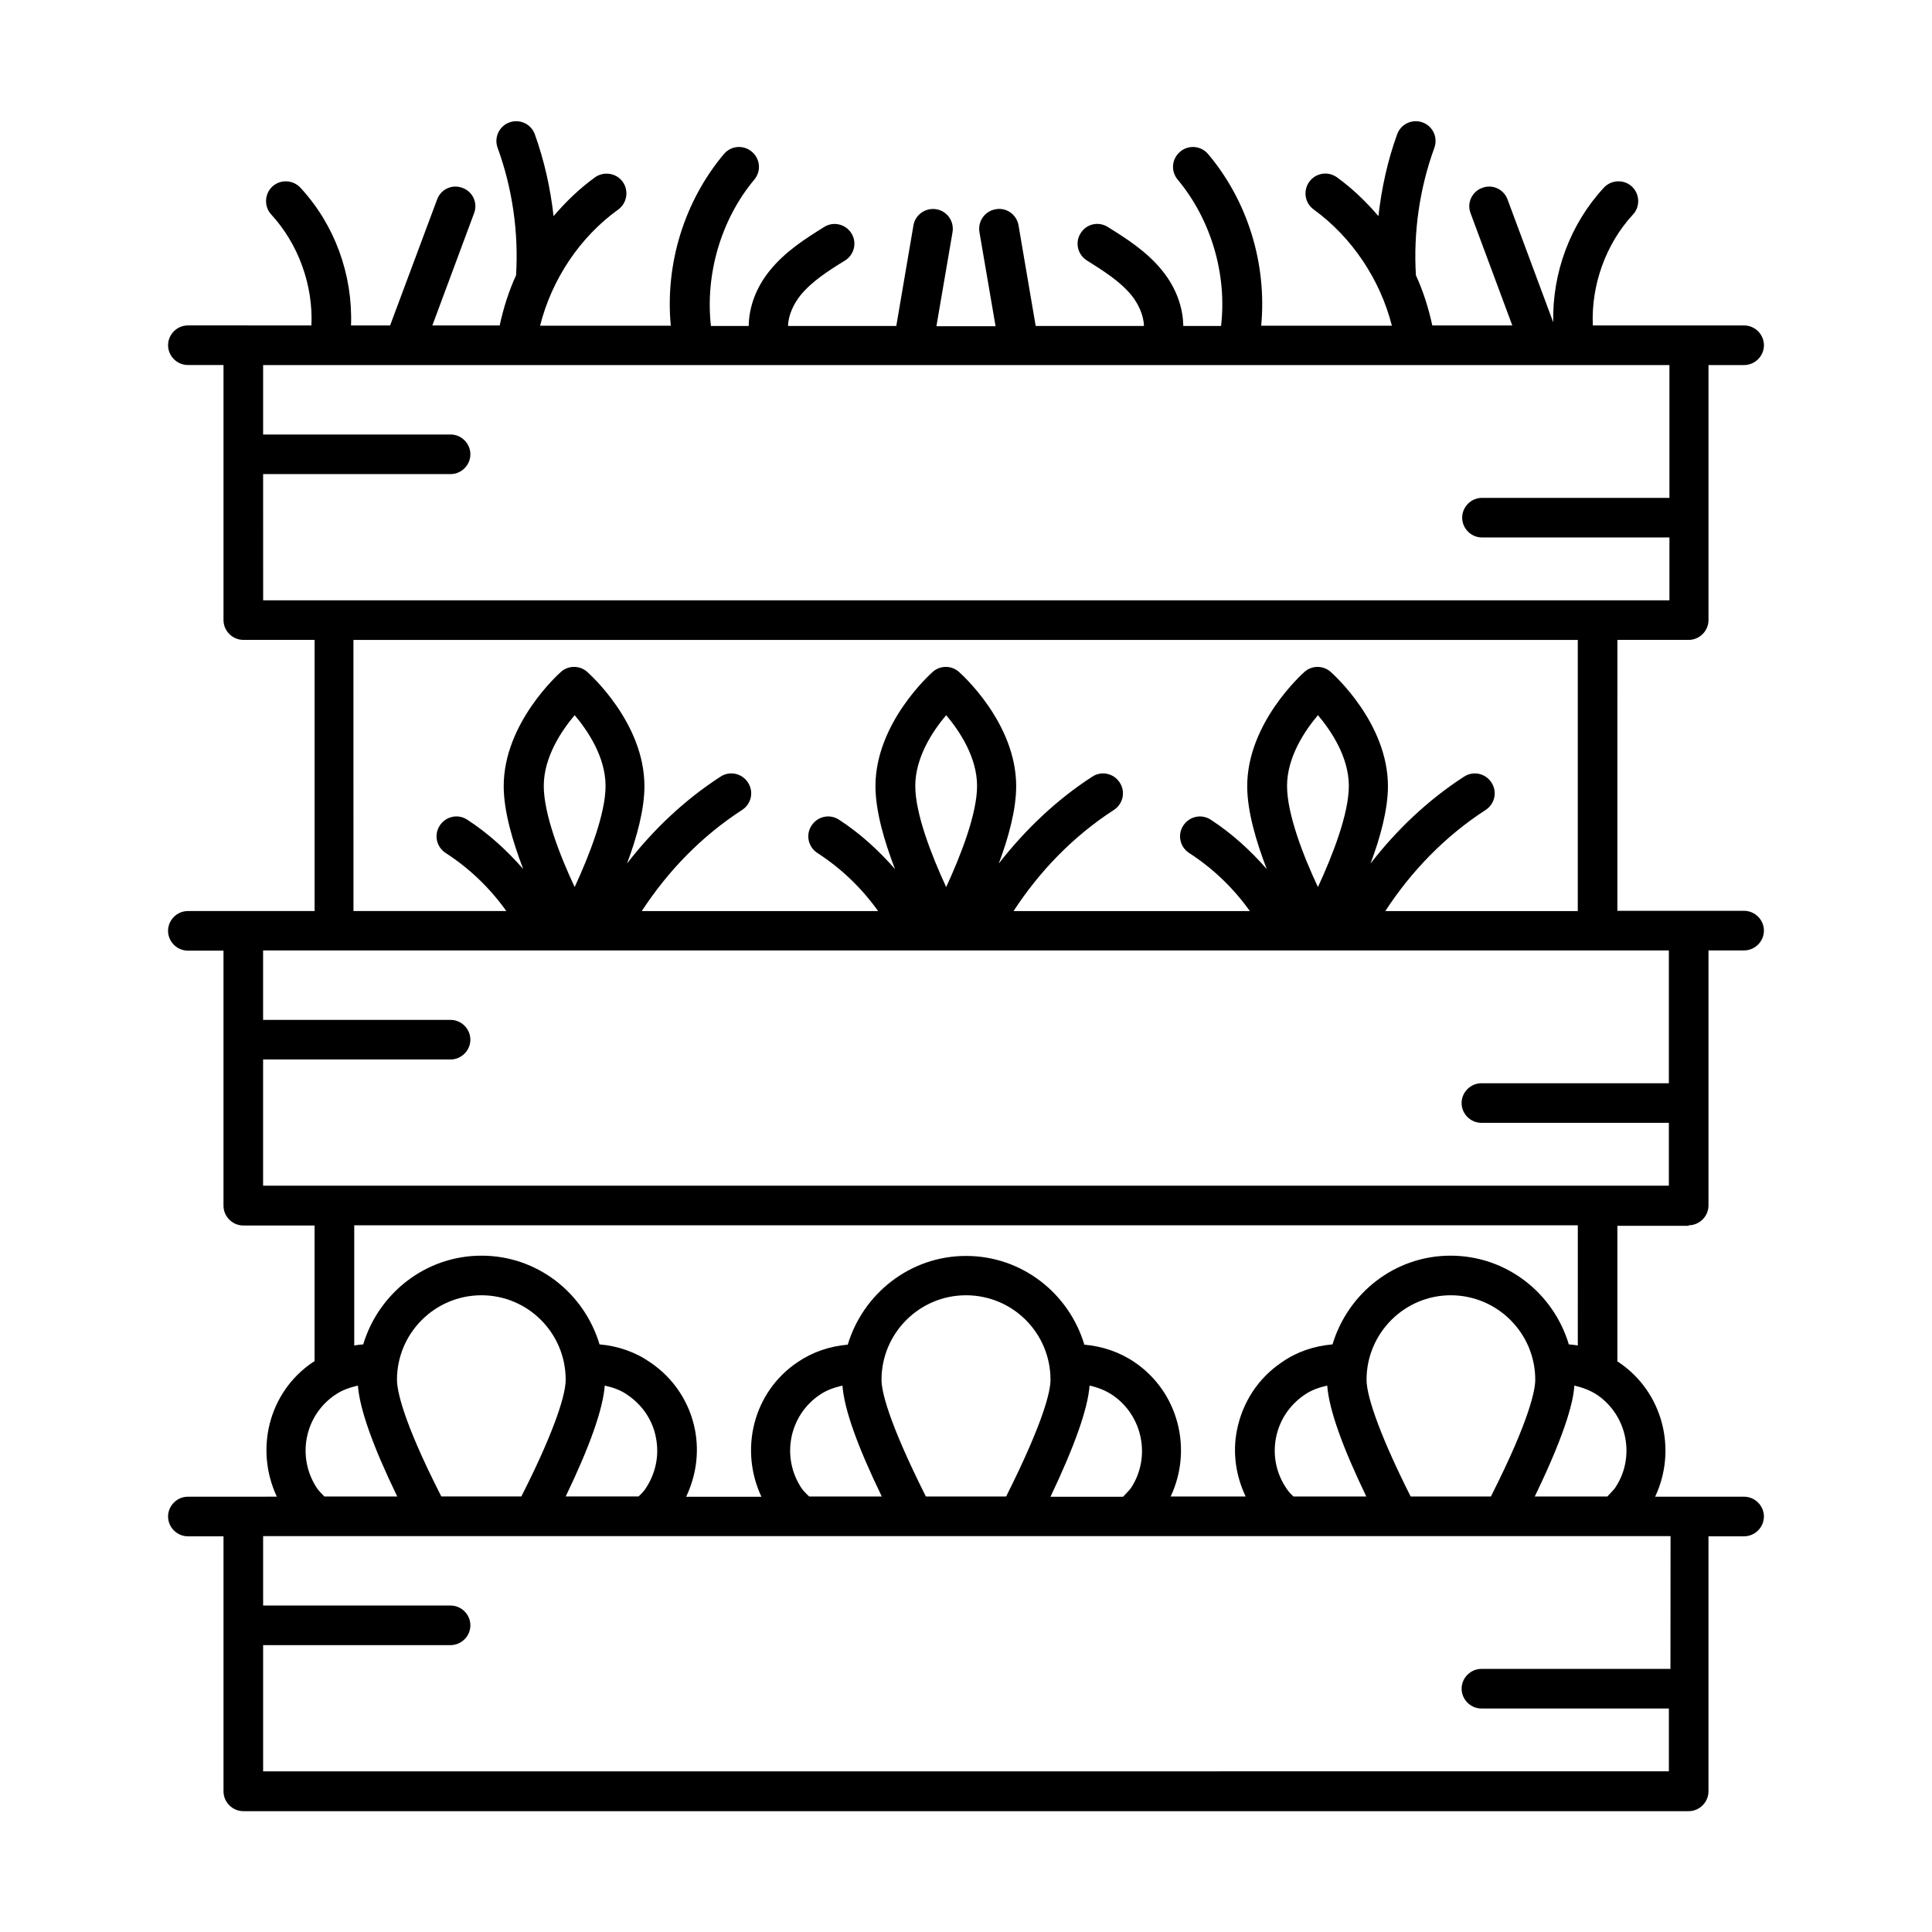 <?xml version="1.0" encoding="UTF-8"?>
<!-- Uploaded to: ICON Repo, www.iconrepo.com, Generator: ICON Repo Mixer Tools -->
<svg fill="#000000" width="800px" height="800px" version="1.1" viewBox="144 144 512 512" xmlns="http://www.w3.org/2000/svg">
 <path d="m591.52 468.71c2.867 0 5.246-2.379 5.246-5.246v-67.594h9.445c2.867 0 5.246-2.379 5.246-5.246s-2.379-5.246-5.246-5.246h-33.59l0.008-71.797h18.895c2.867 0 5.246-2.379 5.246-5.246v-67.594h9.445c2.867 0 5.246-2.379 5.246-5.246 0-2.867-2.379-5.246-5.246-5.246h-40.098c-0.488-10.637 3.43-21.621 10.637-29.391 1.961-2.098 1.82-5.457-0.281-7.418-2.098-1.961-5.457-1.82-7.418 0.281-8.957 9.656-13.715 22.602-13.434 35.688l-12.105-32.539c-0.98-2.731-4.059-4.129-6.719-3.078-2.731 0.98-4.129 4.059-3.078 6.719l11.055 29.738h-21.203c-0.98-4.547-2.379-9.027-4.34-13.297-0.699-11.406 0.98-23.09 4.898-33.797 0.98-2.731-0.418-5.738-3.148-6.719-2.731-0.98-5.738 0.418-6.719 3.148-2.519 6.926-4.129 14.273-4.969 21.691-3.289-3.848-6.926-7.348-10.984-10.285-2.379-1.68-5.598-1.191-7.348 1.191-1.68 2.379-1.191 5.598 1.191 7.348 10.145 7.348 17.633 18.613 20.711 30.789h-34.637c1.539-16.305-3.5-32.957-14.066-45.484-1.891-2.238-5.18-2.519-7.418-0.629s-2.519 5.18-0.629 7.418c8.816 10.566 13.086 25.051 11.477 38.766h-10.008c-0.07-5.039-1.961-10.215-5.598-14.695-4.129-5.109-9.586-8.535-14.414-11.547-2.449-1.539-5.668-0.84-7.207 1.68-1.539 2.449-0.77 5.668 1.68 7.207 4.34 2.731 8.816 5.527 11.824 9.238 1.68 2.098 3.219 5.109 3.289 8.117h-28.688l-4.547-26.66c-0.488-2.867-3.219-4.828-6.086-4.269-2.867 0.488-4.758 3.219-4.269 6.086l4.269 24.91h-15.676l4.269-24.91c0.488-2.867-1.398-5.598-4.269-6.086-2.867-0.488-5.598 1.398-6.086 4.269l-4.547 26.66h-28.688c0.07-3.008 1.609-6.019 3.289-8.117 3.008-3.707 7.488-6.578 11.824-9.238 2.449-1.539 3.219-4.758 1.68-7.207-1.539-2.449-4.758-3.219-7.207-1.68-4.828 3.008-10.285 6.438-14.414 11.547-3.637 4.477-5.527 9.656-5.598 14.695h-10.008c-1.539-13.715 2.66-28.199 11.477-38.766 1.891-2.238 1.609-5.527-0.629-7.418s-5.527-1.609-7.418 0.629c-10.566 12.594-15.605 29.25-14.066 45.484h-34.637c3.078-12.246 10.496-23.441 20.711-30.789 2.309-1.68 2.867-4.969 1.191-7.348-1.68-2.309-4.969-2.867-7.348-1.191-4.059 2.938-7.695 6.438-10.984 10.285-0.84-7.418-2.449-14.695-4.969-21.691-0.98-2.731-3.988-4.129-6.719-3.148s-4.129 3.988-3.148 6.719c3.918 10.707 5.598 22.391 4.898 33.797-1.961 4.269-3.359 8.746-4.34 13.297h-17.844l11.055-29.738c1.051-2.731-0.352-5.738-3.078-6.719-2.731-1.051-5.738 0.352-6.719 3.078l-12.457 33.379h-10.355c0.488-13.363-4.269-26.66-13.434-36.527-1.961-2.098-5.316-2.238-7.418-0.281-2.098 1.961-2.238 5.316-0.281 7.418 7.207 7.836 11.125 18.754 10.637 29.391l-18.047-0.008h-14.695c-2.867 0-5.246 2.379-5.246 5.246 0 2.867 2.379 5.246 5.246 5.246h9.445v67.594c0 2.867 2.379 5.246 5.246 5.246h18.895v71.863h-33.59c-2.867 0-5.246 2.379-5.246 5.246 0 2.867 2.379 5.246 5.246 5.246h9.445v67.594c0 2.867 2.379 5.246 5.246 5.246h18.895v35.965c-0.141 0.07-0.352 0.211-0.488 0.281-11.688 7.906-15.395 23.09-9.516 35.617l-8.883 0.012h-14.695c-2.867 0-5.246 2.379-5.246 5.246s2.379 5.246 5.246 5.246h9.445v67.594c0 2.867 2.379 5.246 5.246 5.246h383.04c2.867 0 5.246-2.379 5.246-5.246v-67.594h9.445c2.867 0 5.246-2.379 5.246-5.246s-2.379-5.246-5.246-5.246h-23.582c5.879-12.457 2.098-27.641-9.516-35.547-0.141-0.141-0.352-0.211-0.488-0.281v-35.965h18.898zm-377.79-199.07h49.68c2.867 0 5.246-2.379 5.246-5.246s-2.379-5.246-5.246-5.246h-49.68v-18.402h171.86 0.418 0.211 27.711 0.211 0.418 171.86v35.195h-49.68c-2.867 0-5.246 2.379-5.246 5.246 0 2.867 2.379 5.246 5.246 5.246h49.68v16.652l-372.68 0.004zm24.141 43.945h324.26v71.863h-51.012c6.926-10.637 15.883-19.871 26.59-26.801 2.449-1.609 3.148-4.828 1.539-7.277-1.609-2.449-4.828-3.148-7.277-1.539-9.516 6.156-17.844 14.066-24.77 23.02 2.59-6.856 4.617-14.344 4.617-20.504 0-16.793-14.555-29.738-15.184-30.297-1.961-1.75-4.969-1.75-6.926 0-0.629 0.559-15.184 13.574-15.184 30.297 0 6.648 2.379 14.695 5.18 21.973-4.34-4.969-9.238-9.445-14.836-13.086-2.449-1.609-5.668-0.91-7.277 1.539s-0.91 5.668 1.539 7.277c6.297 4.059 11.754 9.305 16.094 15.395h-62.625c6.926-10.637 15.883-19.871 26.59-26.801 2.449-1.609 3.148-4.828 1.539-7.277-1.609-2.449-4.828-3.148-7.277-1.539-9.516 6.156-17.773 14.066-24.77 23.02 2.59-6.856 4.617-14.344 4.617-20.504 0-16.793-14.555-29.738-15.184-30.297-1.961-1.75-4.969-1.75-6.926 0-0.629 0.559-15.184 13.574-15.184 30.297 0 6.648 2.379 14.695 5.18 21.973-4.34-4.969-9.238-9.445-14.836-13.086-2.449-1.609-5.668-0.91-7.277 1.539-1.609 2.449-0.91 5.668 1.539 7.277 6.297 4.059 11.754 9.305 16.094 15.395h-62.625c6.926-10.637 15.883-19.871 26.59-26.801 2.449-1.609 3.148-4.828 1.539-7.277s-4.828-3.148-7.277-1.539c-9.516 6.156-17.844 14.066-24.77 23.02 2.59-6.856 4.617-14.344 4.617-20.504 0-16.793-14.555-29.738-15.184-30.297-1.961-1.75-4.969-1.75-6.926 0-0.629 0.559-15.184 13.574-15.184 30.297 0 6.648 2.379 14.695 5.18 21.973-4.34-4.969-9.238-9.445-14.836-13.086-2.449-1.609-5.668-0.91-7.277 1.539s-0.91 5.668 1.539 7.277c6.297 4.059 11.754 9.305 16.094 15.395h-40.516l-0.008-71.852zm247.21 38.695c0-7.695 4.758-14.695 8.188-18.754 3.43 4.059 8.188 11.055 8.188 18.754 0 7.418-4.34 18.473-8.188 26.801-3.918-8.328-8.188-19.383-8.188-26.801zm-98.523 0c0-7.695 4.758-14.695 8.188-18.754 3.43 4.059 8.188 11.055 8.188 18.754 0 7.418-4.34 18.473-8.188 26.801-3.848-8.328-8.188-19.383-8.188-26.801zm-98.453 0c0-7.695 4.758-14.695 8.188-18.754 3.43 4.059 8.188 11.055 8.188 18.754 0 7.418-4.34 18.473-8.188 26.801-3.918-8.328-8.188-19.383-8.188-26.801zm-74.379 72.492h49.68c2.867 0 5.246-2.379 5.246-5.246 0-2.867-2.379-5.246-5.246-5.246h-49.68v-18.402h372.54v35.195h-49.68c-2.867 0-5.246 2.379-5.246 5.246 0 2.867 2.379 5.246 5.246 5.246h49.68v16.652h-372.54zm14.344 113.71c-5.527-8.188-3.43-19.312 4.758-24.84 1.82-1.258 3.918-1.961 6.019-2.449 0.488 6.297 3.988 16.094 10.426 29.391h-19.312c-0.84-0.844-1.543-1.613-1.891-2.102zm76.199-27.289c2.168 0.488 4.269 1.191 6.086 2.519 3.918 2.66 6.648 6.719 7.488 11.336 0.91 4.688-0.07 9.445-2.801 13.504-0.211 0.352-0.77 1.051-1.82 2.027h-19.312c6.371-13.223 9.871-23.09 10.359-29.387zm-22.109 29.387h-21.203c-10.637-20.852-11.754-28.551-11.754-30.93 0-12.316 10.008-22.391 22.391-22.391 12.316 0 22.32 10.008 22.32 22.391 0 4.902-4.336 16.375-11.754 30.93zm304.11 45.695h-49.68c-2.867 0-5.246 2.379-5.246 5.246s2.379 5.246 5.246 5.246h49.68v16.652l-372.54 0.004v-33.449h49.68c2.867 0 5.246-2.379 5.246-5.246 0-2.867-2.379-5.246-5.246-5.246h-49.68v-18.402h14.066 0.211 0.141 29.457 0.281 27.57 0.281 29.391 0.141 0.211 40.863 0.211 0.141 29.391 0.281 27.711 0.281 29.391 0.141 0.211 40.863 0.211 0.141 29.391 0.281 27.57 0.281 29.457 0.141 0.211 14.066l-0.027 35.195zm-229.79-47.793c-5.527-8.188-3.43-19.312 4.758-24.84 1.82-1.258 3.918-1.961 6.019-2.449 0.488 6.297 3.918 15.953 10.426 29.391h-19.242c-0.914-0.844-1.613-1.613-1.961-2.102zm76.27-27.289c2.168 0.488 4.199 1.258 6.086 2.519 8.117 5.527 10.215 16.652 4.828 24.699-0.418 0.559-1.191 1.328-2.027 2.238h-19.242c6.438-13.574 9.867-23.23 10.355-29.457zm-22.113 29.387h-21.273c-10.145-20.223-11.754-28.059-11.754-30.93 0-12.316 10.008-22.391 22.391-22.391 12.387 0 22.391 10.008 22.391 22.391 0.004 2.871-1.605 10.707-11.754 30.93zm74.312-2.098c-2.731-3.988-3.707-8.746-2.801-13.434 0.91-4.688 3.57-8.676 7.559-11.406 1.82-1.258 3.848-1.961 6.019-2.449 0.488 6.367 3.988 16.164 10.355 29.391l-19.312-0.004c-1.051-0.977-1.609-1.75-1.82-2.098zm32.887 2.098c-7.348-14.555-11.688-26.031-11.688-30.93 0-12.316 10.008-22.391 22.32-22.391 12.316 0 22.391 10.008 22.391 22.391 0 2.379-1.191 10.078-11.754 30.93zm54.16-2.238c-0.418 0.559-1.191 1.328-2.027 2.238h-19.242c8.816-18.191 10.285-25.961 10.496-29.391 2.098 0.488 4.199 1.258 6.019 2.449 8.113 5.531 10.215 16.656 4.754 24.703zm-9.863-37.785c-0.77-0.141-1.539-0.211-2.379-0.281-4.059-13.574-16.516-23.512-31.348-23.512-14.836 0-27.219 10.008-31.277 23.512-4.898 0.418-9.445 1.961-13.363 4.688-6.297 4.199-10.496 10.637-11.965 18.055-1.191 6.019-0.281 12.105 2.309 17.562h-19.871c5.879-12.457 2.098-27.641-9.516-35.547-3.988-2.731-8.605-4.269-13.363-4.688-4.059-13.574-16.516-23.512-31.348-23.512-14.836 0-27.289 10.008-31.348 23.512-4.828 0.418-9.375 1.961-13.363 4.688-11.688 7.906-15.395 23.09-9.516 35.617h-19.953c2.59-5.457 3.5-11.477 2.379-17.562-1.398-7.418-5.668-13.855-11.895-18.055-3.918-2.731-8.535-4.34-13.434-4.758-4.059-13.574-16.445-23.512-31.277-23.512-14.836 0-27.289 10.008-31.348 23.512-0.77 0.07-1.609 0.141-2.379 0.281v-31.84h324.26z"/>
</svg>